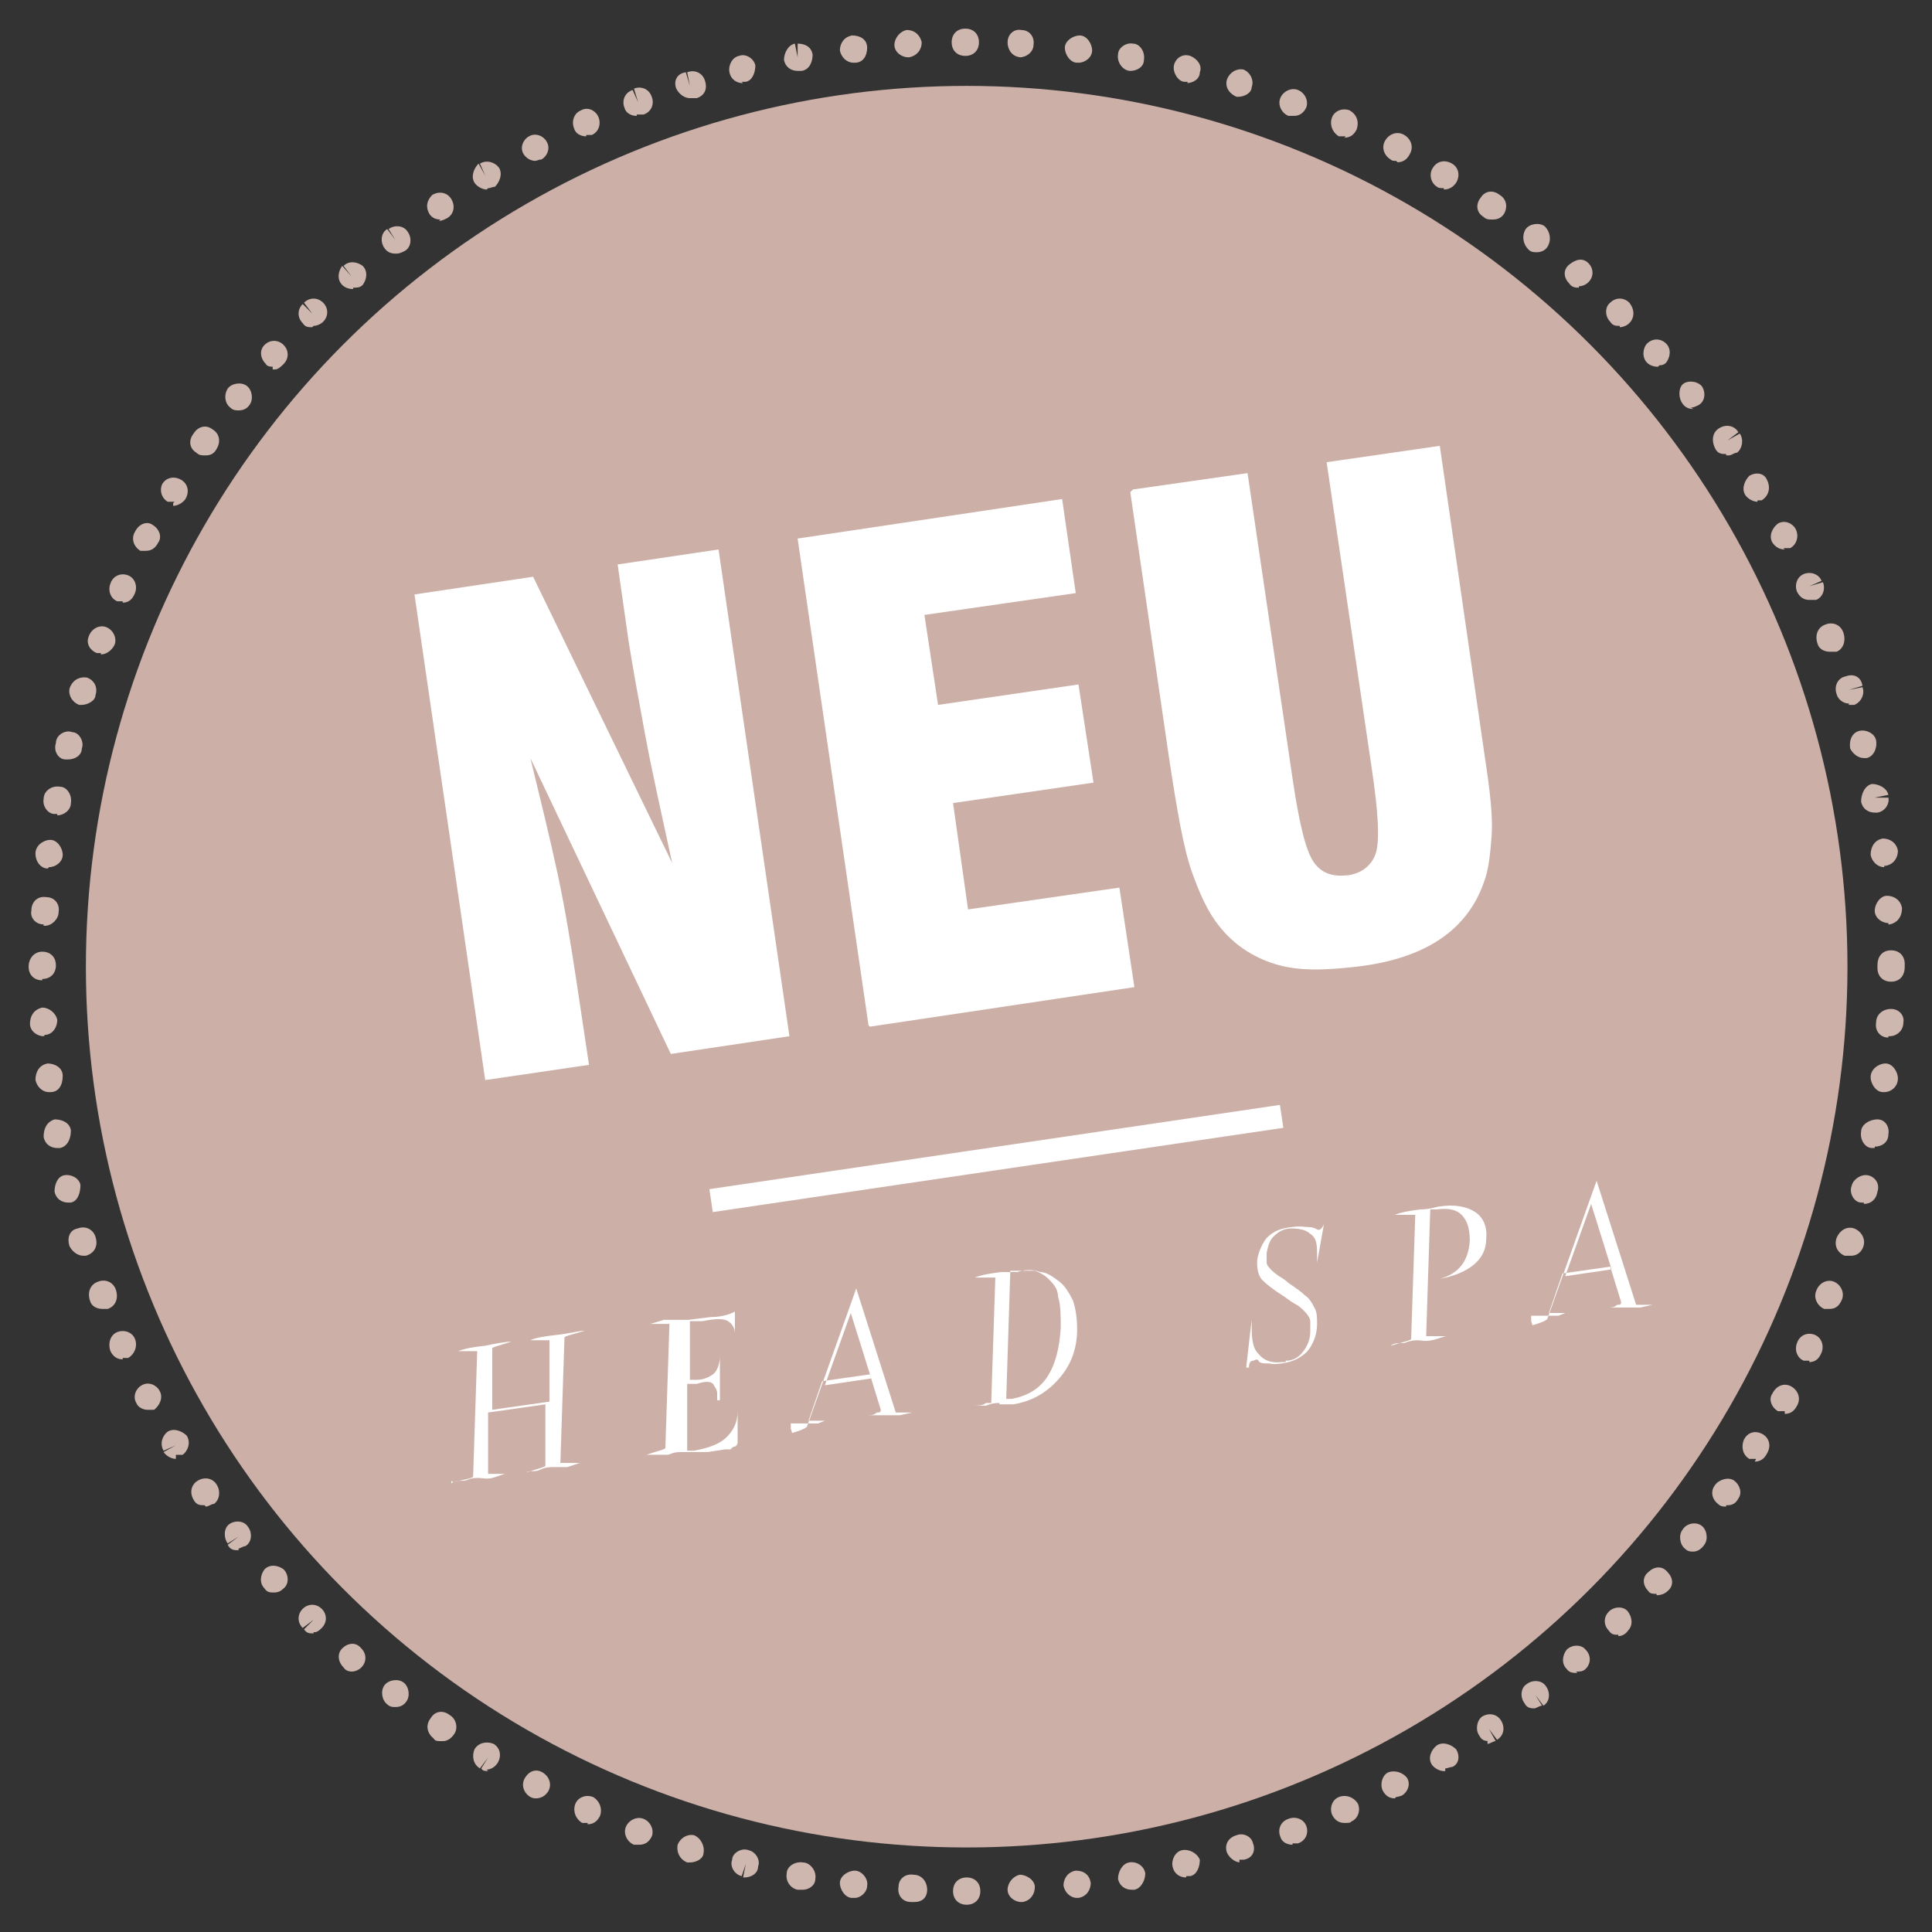 <?xml version="1.0" encoding="UTF-8"?>
<svg id="Ebene_1" xmlns="http://www.w3.org/2000/svg" version="1.1" viewBox="0 0 141.7 141.7">
  <rect x="0" y="0" width="141.7" height="141.7" fill="#333333" stroke="none"/>
  <!-- Generator: Adobe Illustrator 29.3.1, SVG Export Plug-In . SVG Version: 2.1.0 Build 151)  -->
  <defs>
    <style>
      .st0 {
        fill: #fff;
      }

      .st1 {
        fill: #ceb7af;
      }

      .st2 {
        fill: #ccb0a8;
      }
    </style>
  </defs>
  <circle class="st2" cx="70.9" cy="70.9" r="64.6"/>
  <path class="st1" d="M70.9,139.7h0c-.6,0-1-.4-1-1s.4-1,1-1h0c.6,0,1,.4,1,1s-.4,1-1,1h0ZM74.9,139.5c-.5,0-1-.4-1-.9s.4-1,.9-1.1c.5,0,1.1.4,1.1.9s-.3,1-.9,1.1h0ZM66.8,139.5h0c-.6,0-1-.5-.9-1.1,0-.6.5-1,1.1-.9.6,0,1,.5,1,1.1s-.4.9-.9.9h-.3ZM79,139.2c-.5,0-.9-.4-1-.9,0-.5.3-1,.9-1.1h0c.6,0,1,.3,1.1.9,0,.5-.3,1-.9,1.1h0ZM62.7,139.2h-.2c-.5,0-.9-.6-.9-1.1s.6-.9,1.1-.9,1,.6.9,1.1c0,.5-.5.9-.9.9ZM83,138.6c-.5,0-.9-.3-1-.8,0-.5.3-1.1.8-1.2h0c.5-.1,1.1.2,1.2.8,0,.5-.3,1.1-.8,1.2h-.3ZM58.7,138.6h-.2c-.5-.1-.9-.6-.8-1.2,0-.5.6-.9,1.2-.8.5,0,1,.6.9,1.2,0,.5-.5.8-.9.8h-.2ZM87,137.7c-.5,0-.9-.3-1-.8s.2-1.1.7-1.2c.5-.1,1.1.2,1.3.7,0,.5-.2,1.1-.7,1.2h-.3ZM54.7,137.7h-.2l.2-1-.3.9c-.5-.1-.9-.7-.7-1.2,0-.5.7-.9,1.2-.7h0c.5.1.9.7.7,1.2,0,.5-.5.8-1,.8ZM91,136.6c-.4,0-.8-.3-1-.7-.2-.5,0-1.1.7-1.3h0c.5-.2,1.1.1,1.2.6.2.5,0,1.1-.7,1.2h-.3v.2ZM50.7,136.6h-.3c-.5-.2-.8-.7-.7-1.3.2-.5.7-.8,1.2-.7h0c.5.2.8.8.7,1.3,0,.4-.5.7-1,.7h0ZM94.8,135.3c-.4,0-.8-.2-.9-.6-.2-.5,0-1.1.6-1.3h0c.5-.2,1.1,0,1.3.5.2.5,0,1.1-.6,1.3h-.4ZM46.9,135.3h-.4c-.5-.2-.8-.8-.6-1.3s.8-.8,1.3-.6h0c.5.2.8.8.6,1.3-.2.4-.5.6-.9.6ZM98.6,133.7c-.4,0-.7-.2-.9-.6-.2-.5,0-1.1.5-1.3s1.1,0,1.4.5c.2.5,0,1.1-.5,1.3h0c0,.1-.3.1-.4.1h0ZM43.1,133.7h-.4c-.5-.3-.7-.9-.5-1.4s.8-.7,1.3-.5h0c.5.3.7.9.5,1.4-.2.4-.5.6-.9.6h0ZM102.3,131.9c-.4,0-.7-.2-.9-.6-.2-.5,0-1.1.4-1.3.5-.2,1.1,0,1.4.4.3.5,0,1.1-.4,1.3h0c0,0-.3.1-.4.1h0ZM39.4,131.9c-.2,0-.3,0-.5-.1h0c-.5-.3-.7-.9-.4-1.4s.8-.7,1.3-.4h0c.5.3.7.9.4,1.4-.2.3-.5.5-.9.5h.1ZM105.9,129.9c-.3,0-.7-.2-.9-.5-.3-.5,0-1.1.4-1.4.5-.3,1.1,0,1.4.3.3.5.2,1.1-.3,1.3h0c-.2,0-.3.1-.5.1v.2ZM35.8,129.9c-.2,0-.4,0-.5-.2l.5-.8-.6.8c-.5-.3-.6-.9-.4-1.4.3-.5.9-.6,1.4-.4h0c.5.3.6.9.3,1.4-.2.3-.5.5-.9.5h.1ZM109.3,127.7c-.3,0-.6,0-.8-.4-.3-.4-.2-1.1.2-1.4h0c.5-.3,1.1-.2,1.4.3s.2,1.1-.3,1.4l-.6-.8.5.9c-.2,0-.4.2-.6.2v-.2ZM32.3,127.7c-.2,0-.4,0-.5-.2h0c-.5-.4-.6-1-.2-1.5.3-.5.9-.6,1.4-.2.5.3.6,1,.3,1.4-.2.3-.5.5-.8.5h-.2ZM112.6,125.3c-.3,0-.6,0-.8-.4-.3-.4-.3-1.1.2-1.4h0c.4-.3,1.1-.3,1.4.2.3.4.3,1.1-.2,1.4l-.6-.8.5.8c-.2,0-.4.2-.6.2h0ZM29,125.2c-.2,0-.4,0-.6-.2h0c-.4-.3-.5-1-.2-1.4s1-.5,1.4-.2.5,1,.2,1.4c-.2.3-.5.4-.8.4ZM115.7,122.7c-.3,0-.6,0-.8-.3-.4-.4-.3-1,0-1.4.4-.4,1.1-.4,1.4,0,.4.4.4,1,0,1.4h0c-.2.2-.4.2-.7.2h0ZM25.9,122.6c-.2,0-.5,0-.7-.3l.7-.7-.7.7c-.4-.4-.5-1-.1-1.4s1-.5,1.4,0h0c.4.4.4,1,0,1.4-.2.2-.5.3-.7.3h.1ZM118.7,119.9c-.3,0-.5,0-.7-.3-.4-.4-.4-1,0-1.4s1.1-.4,1.4,0,.4,1,0,1.4h0c-.2.3-.5.4-.7.4h0ZM23,119.8c-.3,0-.5,0-.7-.3l.7-.7-.8.6c-.4-.4-.4-1,0-1.4s1-.4,1.4,0h0c.4.4.4,1,0,1.4s-.5.3-.7.3h.1ZM121.5,116.9c-.2,0-.5,0-.6-.2-.4-.4-.5-1,0-1.4h0c.4-.4,1-.5,1.4,0,.4.4.5,1,0,1.4h0c-.2.2-.5.3-.8.3h0ZM20.1,116.8c-.3,0-.5,0-.7-.3h0c-.4-.4-.3-1,0-1.4.4-.4,1-.3,1.4,0,.4.4.4,1.1,0,1.4-.2.2-.4.3-.7.3ZM124.2,113.8c-.2,0-.4,0-.6-.2-.4-.3-.5-1-.2-1.4h0c.3-.5,1-.6,1.4-.3.4.3.5,1,.2,1.4h0c-.2.3-.5.5-.8.5ZM17.5,113.7c-.3,0-.6,0-.8-.4l.8-.6-.8.5c-.3-.4-.3-1.1.1-1.4s1.1-.3,1.4.2h0c.3.4.3,1.1-.2,1.4-.2,0-.4.2-.6.2h.1ZM126.6,110.5c-.2,0-.4,0-.6-.2-.4-.3-.6-.9-.2-1.4.3-.4,1-.6,1.4-.3.4.3.6.9.3,1.3h0c-.2.4-.5.5-.8.5h-.1ZM15,110.4c-.3,0-.6,0-.8-.4h0c-.3-.5-.2-1.1.3-1.4s1.1-.2,1.4.3.2,1.1-.2,1.4c-.2,0-.4.2-.6.2h0ZM128.8,107c-.2,0-.3,0-.5,0-.5-.3-.6-.9-.4-1.4h0c.3-.6.9-.7,1.4-.4.5.3.6.9.3,1.4h0c-.2.4-.5.6-.9.6h0ZM12.9,107c-.3,0-.7-.2-.9-.5l.9-.5-.9.4c-.3-.5-.1-1.1.3-1.4.5-.3,1.1,0,1.4.3h0c.3.5.1,1.1-.3,1.4-.2,0-.3,0-.5,0v.2ZM130.9,103.5c-.2,0-.3,0-.5,0-.5-.3-.7-.9-.4-1.3h0c.3-.6.9-.8,1.4-.5s.7.9.4,1.4h0c-.2.4-.5.6-.9.6h0ZM10.8,103.4c-.3,0-.7-.2-.8-.5h0c-.3-.5,0-1.1.4-1.3.5-.3,1.1,0,1.3.4.3.5,0,1.1-.4,1.4-.2,0-.3,0-.5,0h0ZM132.7,99.8h-.4c-.5-.2-.7-.8-.5-1.3h0c.2-.6.8-.8,1.3-.6.5.2.7.8.5,1.3h0c-.2.5-.5.7-.9.7h0ZM9,99.7c-.4,0-.7-.2-.9-.6h0c-.2-.6,0-1.2.5-1.4.5-.2,1.1,0,1.3.5s0,1.1-.5,1.4h-.4ZM134.2,96h-.4c-.5-.2-.8-.8-.6-1.3h0c.2-.6.8-.9,1.3-.7.5.2.8.8.6,1.3h0c-.2.5-.5.7-.9.7h0ZM7.5,96c-.4,0-.8-.2-.9-.6h0c-.2-.6,0-1.2.6-1.4.5-.2,1.1,0,1.3.6h0c.2.6,0,1.2-.6,1.4h-.4ZM135.6,92.1h-.3c-.5-.2-.8-.7-.6-1.3.2-.5.7-.9,1.3-.7.5.2.8.7.7,1.2h0c-.1.5-.5.8-.9.8h-.2ZM6.1,92.1c-.4,0-.8-.3-1-.7h0c-.2-.6,0-1.2.6-1.3.5-.2,1.1,0,1.3.6h0c.2.6,0,1.2-.7,1.4h-.3,0ZM136.7,88.2h-.2c-.5,0-.9-.7-.7-1.2.1-.5.7-.9,1.2-.8s.9.6.7,1.2h0c-.1.6-.5.9-1,.9h0ZM5,88.2c-.5,0-.9-.3-1-.8l1-.2-1,.2c0-.5.2-1.1.7-1.2s1.1.2,1.2.7h0c0,.6-.2,1.2-.7,1.3,0,0-.2,0-.2,0ZM137.5,84.2h-.2c-.5,0-.9-.6-.8-1.2,0-.5.6-.9,1.2-.9s.9.6.8,1.1h0c0,.6-.5.9-1,.9h0ZM4.2,84.2c-.5,0-.9-.3-1-.8h0c0-.6.2-1.1.8-1.3.5,0,1.1.2,1.2.8h0c0,.7-.3,1.2-.8,1.3h-.2ZM138.2,80.1h-.1c-.5,0-.9-.6-.9-1.1h0c0-.6.6-1,1.1-1s.9.6.9,1.1h0c0,.6-.5,1-1,1ZM3.6,80.1c-.5,0-.9-.4-1-.9h0c0-.6.3-1.1.9-1.2.5,0,1.1.3,1.1.9h0c0,.7-.3,1.2-.9,1.2h0ZM138.5,76.1h0c-.6,0-1-.5-.9-1.1,0-.6.5-1,1.1-1s1,.5.9,1h0c0,.6-.5,1-1,1h-.1ZM3.2,76c-.5,0-1-.4-1-.9h0c0-.7.4-1.1.9-1.2.5,0,1,.4,1.1.9,0,.6-.4,1.1-.9,1.1h0ZM138.7,72c-.6,0-1-.4-1-1h0v-.2h0c0-.7.4-1.1,1-1.1s1,.4,1,1h0v.2h0c0,.7-.4,1.1-1,1.1ZM3.1,71.9c-.6,0-1-.4-1-1h0c0-.6.4-1.1,1-1.1s1,.4,1,1-.4,1-1,1h0ZM3.2,67.8h0c-.6,0-1-.5-.9-1h0c0-.7.5-1.1,1.1-1,.6,0,1,.5.9,1.1,0,.5-.5,1-1,1h-.1ZM138.5,67.7c-.5,0-1-.4-1-.9s.4-1.1.9-1.1,1,.3,1.1.9h0c0,.7-.4,1.1-.9,1.2h-.1ZM3.5,63.7h0c-.5,0-.9-.5-.9-1.1h0c0-.6.6-1,1.1-1s.9.6.9,1.1-.5.9-1,.9h0ZM138.2,63.6c-.5,0-.9-.4-1-.9h0c0-.6.3-1.1.9-1.2.5,0,1,.3,1.1.9h-1c0,0,1,0,1,0,0,.5-.3,1-.9,1.1h-.1ZM4.2,59.7h-.2c-.5,0-.9-.6-.8-1.1h0c0-.6.6-1,1.2-.9.5,0,.9.6.8,1.2,0,.5-.5.9-1,.9h0ZM137.5,59.6c-.5,0-.9-.3-1-.8h0c0-.6.3-1.2.8-1.3.5,0,1.1.3,1.2.8l-1,.2h1c.1.4-.2,1-.8,1.1h-.2ZM5,55.7h-.2c-.5,0-.9-.6-.7-1.2h0c0-.6.7-1,1.2-.8.5,0,.9.7.7,1.2,0,.5-.5.8-1,.8ZM136.7,55.6c-.4,0-.8-.3-1-.7h0c-.1-.7.2-1.2.7-1.3s1.1.2,1.2.7h0c.1.6-.2,1.2-.7,1.3h-.3.1ZM6.1,51.7h-.3c-.5-.2-.8-.7-.7-1.2h0c.2-.6.7-.9,1.3-.8.5.2.8.7.6,1.3,0,.4-.6.7-1,.7h.1ZM135.6,51.6c-.4,0-.8-.3-.9-.7h0c-.2-.6.1-1.2.7-1.3.5-.2,1.1,0,1.2.7l-1,.3,1-.2c.2.5-.1,1.1-.6,1.3h-.4ZM7.4,47.9h-.3c-.5-.2-.8-.7-.6-1.2h0c.2-.6.8-.9,1.3-.7s.8.8.6,1.3c-.2.4-.6.7-1,.7h0ZM134.2,47.8c-.4,0-.8-.2-.9-.6h0c-.2-.6,0-1.2.6-1.4.5-.2,1.1,0,1.3.6h0c.2.6,0,1.2-.5,1.4h-.5ZM9,44.1h-.4c-.5-.2-.7-.8-.5-1.3h0c.2-.6.8-.8,1.3-.6s.7.8.5,1.3h0c-.2.5-.5.7-.9.7h0ZM132.7,44c-.4,0-.7-.2-.9-.6h0c-.2-.5,0-1.1.5-1.3s1.1,0,1.3.5l-.9.4,1-.3c.2.5,0,1.1-.5,1.3h-.5ZM10.8,40.4c-.2,0-.3,0-.5,0-.5-.3-.7-.9-.4-1.4h0c.3-.6.9-.8,1.3-.5.5.3.7.9.4,1.3h0c-.2.4-.5.6-.9.6h0ZM130.9,40.3c-.4,0-.7-.2-.9-.5-.3-.5,0-1.1.4-1.4.5-.3,1.1,0,1.3.4h0c.3.6,0,1.2-.4,1.4-.2,0-.3,0-.5,0h0ZM12.8,36.8c-.2,0-.3,0-.5,0-.5-.3-.6-.9-.4-1.3h0c.3-.5.9-.6,1.4-.3s.6.9.3,1.4c-.2.3-.6.5-.9.5v-.2ZM128.9,36.8c-.3,0-.7-.2-.9-.5-.3-.5,0-1.1.3-1.4.5-.3,1.1-.2,1.3.3h0c.3.6.1,1.2-.4,1.5-.2,0-.3,0-.5,0h.2ZM15,33.4c-.2,0-.4,0-.6-.2-.5-.3-.6-.9-.2-1.4h0c.3-.5.9-.7,1.4-.3.5.3.6.9.3,1.4h0c-.2.4-.5.5-.8.5h0ZM126.6,33.3c-.3,0-.6,0-.8-.4h0c-.3-.6-.2-1.2.3-1.5s1.1-.2,1.4.3l-.8.6.9-.5c.3.4.2,1.1-.2,1.4-.2,0-.4.2-.6.2h-.2ZM17.5,30.1c-.2,0-.4,0-.6-.2-.4-.3-.5-.9-.2-1.4h0c.3-.4,1-.5,1.4-.2s.5,1,.2,1.4c-.2.3-.5.4-.8.4ZM124.2,30c-.3,0-.6-.1-.8-.4-.3-.4-.3-1.1,0-1.4s1-.3,1.4.1h0c.3.4.3,1.1-.2,1.4-.2.1-.4.2-.6.2h0ZM20.1,26.9c-.2,0-.5,0-.6-.2-.4-.4-.5-1-.1-1.4h0c.4-.4,1-.4,1.4,0s.4,1,0,1.4-.5.4-.8.4v-.2ZM121.6,26.9c-.3,0-.6-.1-.8-.3-.4-.4-.3-1.1,0-1.4.4-.4,1-.4,1.4,0h0c.4.4.3,1,0,1.4-.2.2-.4.2-.7.2h.2ZM22.9,24c-.3,0-.5,0-.7-.3-.4-.4-.4-1,0-1.4l.7.7-.6-.8c.4-.4,1-.4,1.4,0s.4,1,0,1.4h0c-.2.2-.5.3-.7.3h0ZM118.8,23.9c-.3,0-.5,0-.7-.3-.4-.4-.4-1.1,0-1.4.4-.4,1-.4,1.4,0h0c.4.5.4,1.1,0,1.5-.2.2-.5.3-.7.3h0ZM25.9,21.2c-.3,0-.6-.1-.8-.3-.4-.4-.3-1,0-1.4l.7.8-.6-.8c.4-.4,1-.3,1.4,0,.4.4.3,1,0,1.4h0c-.2.2-.4.2-.7.2h0ZM115.8,21.1c-.2,0-.5,0-.7-.3-.4-.4-.5-1,0-1.4s1-.5,1.4-.1h0c.4.4.4,1,0,1.4-.2.2-.5.3-.7.3h0ZM29,18.6c-.3,0-.6-.1-.8-.4-.3-.4-.3-1.1.2-1.4l.6.8-.5-.8c.4-.3,1.1-.3,1.4.2.3.4.3,1.1-.2,1.4h0c-.2.1-.4.2-.6.2h-.1ZM112.7,18.5c-.2,0-.4,0-.6-.2h0c-.4-.4-.5-1-.2-1.5.3-.4,1-.5,1.4-.2h0c.4.4.5,1,.2,1.5-.2.3-.5.4-.8.4ZM32.3,16.1c-.3,0-.6-.1-.8-.4-.3-.5-.2-1,.2-1.4h0c.5-.3,1.1-.2,1.4.3.3.5.2,1.1-.3,1.4-.2.1-.4.2-.6.2h0ZM109.4,16.1c-.2,0-.4,0-.6-.2h0c-.5-.3-.6-.9-.2-1.4.3-.5.9-.6,1.4-.2l-.6.8.6-.8c.5.3.6.9.3,1.4-.2.3-.5.4-.8.4h-.1ZM35.7,13.9c-.3,0-.7-.2-.9-.5-.3-.5,0-1.1.3-1.4l.5.9-.4-.9c.5-.3,1.1-.1,1.4.3.3.5,0,1.1-.3,1.4h0c-.2,0-.3.1-.5.1h0ZM105.9,13.8c-.2,0-.4,0-.5-.1h0c-.5-.3-.6-1-.3-1.4.3-.5.9-.6,1.4-.3h0c.5.3.6.9.3,1.4-.2.3-.5.5-.9.5h0ZM39.3,11.8c-.4,0-.7-.2-.9-.5-.3-.5,0-1.1.4-1.3h0c.5-.3,1.1,0,1.3.4.3.5,0,1.1-.4,1.3-.2,0-.3.1-.5.1h.1ZM102.4,11.8c-.2,0-.3,0-.4-.1h0c-.5-.3-.7-.9-.4-1.4.3-.5.9-.7,1.4-.4h0c.5.3.7.9.4,1.4-.2.4-.5.6-.9.6h0ZM43,10c-.4,0-.8-.2-.9-.6-.2-.5,0-1.1.5-1.3h0c.5-.3,1.1,0,1.3.5s0,1.1-.5,1.3h-.4,0ZM98.7,10h-.5c-.5-.3-.7-.9-.5-1.4s.8-.7,1.3-.5h0c.5.3.7.8.5,1.4-.2.4-.5.6-.9.6h0ZM46.7,8.5c-.4,0-.8-.2-.9-.6-.2-.5,0-1.1.6-1.3l.4.9-.3-1c.5-.2,1.1,0,1.3.6.2.5,0,1.1-.6,1.3h-.5ZM94.9,8.5h-.4c-.5-.2-.8-.8-.6-1.3.2-.5.8-.8,1.3-.6h0c.5.2.8.8.6,1.3-.2.4-.5.6-.9.6ZM50.6,7.2c-.4,0-.8-.3-1-.7-.2-.5,0-1.1.7-1.2l.3,1-.2-1c.5-.2,1.1,0,1.3.6s0,1.1-.6,1.3h-.5ZM91,7.1h-.3c-.5-.2-.9-.7-.7-1.3.2-.5.7-.8,1.2-.7h0c.5.2.8.8.6,1.3,0,.4-.5.7-1,.7h.1ZM54.5,6.1c-.5,0-.9-.3-1-.8s.2-1.1.7-1.2h0c.5-.2,1.1.2,1.2.7,0,.5-.2,1.1-.7,1.2h-.3,0ZM87.1,6h-.2c-.5,0-.9-.7-.8-1.2s.6-.9,1.2-.7h0c.5.2.9.7.7,1.2,0,.5-.5.8-1,.8h.1ZM58.5,5.2c-.5,0-.9-.3-1-.8,0-.5.3-1.1.8-1.2l.2,1v-1c.5,0,1,.2,1.1.8,0,.5-.2,1.1-.8,1.2h-.3ZM83.1,5.2h-.2c-.5,0-1-.6-.9-1.2,0-.5.6-.9,1.1-.8h0c.5,0,.9.6.8,1.2,0,.5-.5.8-1,.8h0ZM62.6,4.6c-.5,0-.9-.4-1-.9,0-.5.3-1,.9-1.1v1c0,0,0-1,0-1,.6,0,1.1.3,1.1.9s-.3,1.1-.9,1.1h-.2,0ZM79,4.6h0c-.5,0-.9-.6-.9-1.1s.6-.9,1.1-.9h0c.5,0,.9.6.9,1.1s-.5.9-1,.9ZM66.6,4.2c-.5,0-1-.4-1-.9s.4-1,.9-1.1v1-1c.6,0,1,.4,1.1.9,0,.6-.4,1-.9,1.1h0ZM74.9,4.2h0c-.6,0-1-.5-1-1.1s.5-1,1-.9h0c.6,0,1,.5.9,1.1,0,.5-.5.9-1,.9h0ZM70.8,4.1h0c-.6,0-1-.4-1-1s.4-1,1-1h0c.6,0,1,.4,1,1s-.4,1-1,1Z"/>
  <rect class="st0" x="51.9" y="84.1" width="42.3" height="1.7" transform="translate(-11.6 11.6) rotate(-8.4)"/>
  <g>
    <path class="st0" d="M35.6,79.3l-5.2-35.7,8.7-1.3,10.2,21c-.8-3.7-1.5-6.8-2-9.5s-.9-4.9-1.2-6.8l-.8-5.6,7.4-1.1,5.2,35.7-8.7,1.3-10.3-21.7c.7,2.9,1.4,5.7,2,8.5s1,5.4,1.4,8l.9,6-7.5,1.1h-.1Z"/>
    <path class="st0" d="M63.7,75.2l-5.2-35.7,19.4-2.9,1,6.9-11.1,1.6,1,6.6,10.3-1.5,1.1,7.2-10.3,1.5,1.1,7.8,11.1-1.6,1.1,7.3-19.4,2.9h0Z"/>
    <path class="st0" d="M83.1,35.9l8.4-1.2,3.3,22.4c.5,3.4,1,5.4,1.6,6.2s1.4,1,2.4.9,1.8-.7,2.1-1.6.2-3-.3-6.3l-3.3-22.4,8.3-1.2,3.3,22.8c.4,2.6.6,4.5.5,5.8s-.2,2.5-.6,3.5c-.6,1.7-1.7,3.1-3.2,4.1s-3.5,1.7-6.1,2-4.4.3-6-.2-3-1.4-4.1-2.8c-.8-1-1.4-2.3-2-4s-1.1-4.6-1.7-8.6l-2.8-19.2.2-.2Z"/>
    <path class="st0" d="M33.2,108.7c1-.2,1.5-.3,1.5-.4l.3-9.2h-1.4c.5-.2,1.1-.3,2-.4.9-.2,1.6-.3,1.9-.3h0c-.9.3-1.4.4-1.4.5v4.5c0,0,4.2-.6,4.2-.6v-4.5q0,0,0,0h-1.4c.4-.2,1.1-.3,2-.4s1.6-.3,2-.3h0c-1,.3-1.5.4-1.5.5l-.3,9.2h.4c.2,0,.6,0,1.1,0h0c-.2,0-.6.2-1,.3-.4,0-.8,0-1,0s-.6,0-1,.2-.7,0-1,.2h0c.9-.3,1.4-.4,1.4-.5v-4.5c0,0-4.2.6-4.2.6v4.5c0,0,.4,0,1.3,0h0c-.2,0-.6.2-1,.3s-.7,0-1,0-.5,0-1,.2c-.4,0-.8,0-1,.2h0v-.2Z"/>
    <path class="st0" d="M47.4,106.7h0c.9-.3,1.4-.4,1.4-.5l.3-9.1h-1.4c0,0,1-.3,1-.3.5,0,.8,0,1,0h.8l1.6-.2c1,0,1.6-.3,1.8-.4h0c0,.2,0,.6,0,1.2,0,.6,0,1,0,1.2h0v-.8c0-.4-.2-.7-.5-.9-.3-.2-.9-.2-1.9,0h-.4c-.2,0-.4,0-.5,0v4.3c0,0,.5,0,.5,0,.6,0,1.1-.3,1.3-.5s.4-.7.4-1.2h0v3.2h-.2v-.5c0-.3-.2-.5-.3-.7-.2-.2-.6-.2-1.2,0h-.7v4.9h0s.2,0,.5,0c1.1-.2,1.9-.5,2.4-1s.8-1.1.8-1.9h0v1.1c0,.2,0,.5,0,.7s0,.4,0,.5c0,0,0,.2-.2.3,0,0-.2,0-.3.2h-.4l-1.3.2c-.2,0-.5,0-.9,0-.4,0-.7,0-1,0s-.5,0-1,.2h-1.2Z"/>
    <path class="st0" d="M58.1,105.1h0c.7-.2,1.1-.4,1.1-.5l3.6-10.1h0l2.9,9.1c0,0,.4,0,1.2,0h0c0,0-.9.2-.9.2-.4,0-.7,0-.9,0-.2,0-.4,0-.8,0h-.8c0,0,0,0,0,0,.4,0,.6,0,.8-.2.2,0,.3,0,.3-.2h0l-.8-2.6-3.5.5-1,2.9h1.2c0,0-.5.2-.5.2h-.8c0,0-.3,0-.6,0h-.6v.4ZM60.5,101.6l3.4-.5-1.5-4.8-1.9,5.3Z"/>
    <path class="st0" d="M73.3,102.9c-.2,0-.5,0-1,.2h-1c0,0,0,0,0,0,.4,0,.8,0,1-.2.2,0,.4,0,.4,0h0c0,0,.3-9.2.3-9.2h-.3c-.2,0-.6,0-1.2,0h0c.5-.2,1.1-.3,1.9-.4,0,0,.3,0,.5,0h.7c.6-.2,1.2-.2,1.7,0,.5,0,1,.4,1.4.7.4.3.7.8,1,1.4.2.6.3,1.3.3,2.1,0,1.5-.5,2.7-1.4,3.7s-2,1.6-3.3,1.8h-.5s-.2,0-.3,0h-.3.1ZM74.7,93.2h-.6l-.3,9.4h0c0,0,.2,0,.4,0,1.1-.2,2-.7,2.6-1.6s.9-2.1,1-3.6c0-.9,0-1.7-.2-2.3,0-.6-.4-1-.7-1.3-.3-.3-.7-.5-1-.6-.4,0-.8,0-1.2,0h0Z"/>
    <path class="st0" d="M94.3,99.8c.6,0,1-.3,1.3-.7.3-.4.5-.9.5-1.4s0-.6,0-.8c0-.2-.2-.5-.4-.7-.2-.2-.4-.4-.6-.5s-.5-.3-.9-.6c-.8-.5-1.3-.9-1.6-1.2s-.4-.8-.4-1.3.3-1.3.7-1.8c.5-.5,1-.7,1.8-.8s.9,0,1.3,0,.6.2.7.2c.2,0,.3-.2.4-.4h0l-.5,2.8h0v-.5c0-.7,0-1.3-.5-1.6-.3-.3-.8-.4-1.4-.4s-1,.3-1.3.6c-.3.3-.4.7-.5,1.2v.7c0,.2.2.4.4.6s.4.3.5.4c0,0,.4.2.7.5h0c.6.4,1,.7,1.2.9.3.2.5.5.7.9.2.3.2.8.2,1.2,0,.8-.3,1.5-.7,2-.5.5-1.1.8-1.9.9s-.7,0-1,0-.6,0-.7-.2-.3,0-.4,0c-.2,0-.3.2-.3.5h-.2l.4-3.5h0c0,1.2,0,2,.5,2.5.4.5,1,.7,1.7.6h.3Z"/>
    <path class="st0" d="M109,90.9c0,1.5-1.3,2.5-3.4,2.9h0c1.4-.4,2.1-1.3,2.2-2.8,0-.9-.2-1.5-.6-1.9s-1-.5-1.8-.4h-.5l-.3,9.3h.4c.2,0,.6,0,1.1,0h0c-.2,0-.6.2-1.1.3s-.8,0-1,0-.5,0-1,.2c-.4,0-.8,0-1,.2h0c1-.3,1.5-.4,1.5-.5l.3-9.1h-1.5c.5-.2,1.1-.3,1.9-.4.7,0,1.2-.2,1.3-.2,1.2-.2,2.1,0,2.7.4s.9,1.1.8,2Z"/>
    <path class="st0" d="M112.4,97.2h0c.7-.2,1.1-.4,1.1-.5l3.6-10.1h0l2.9,9.1c0,0,.4,0,1.2,0h0c0,0-.9.2-.9.2-.4,0-.7,0-.9,0-.2,0-.4,0-.8,0h-.8c0,0,0,0,0,0,.4,0,.6,0,.8-.2.2,0,.3,0,.3-.2h0l-.8-2.6-3.5.5-1,2.9h1.2c0,0-.5.2-.5.2h-.8c0,0-.3,0-.6,0h-.6v.4ZM114.8,93.6l3.4-.5-1.5-4.8-1.9,5.3Z"/>
  </g>
</svg>